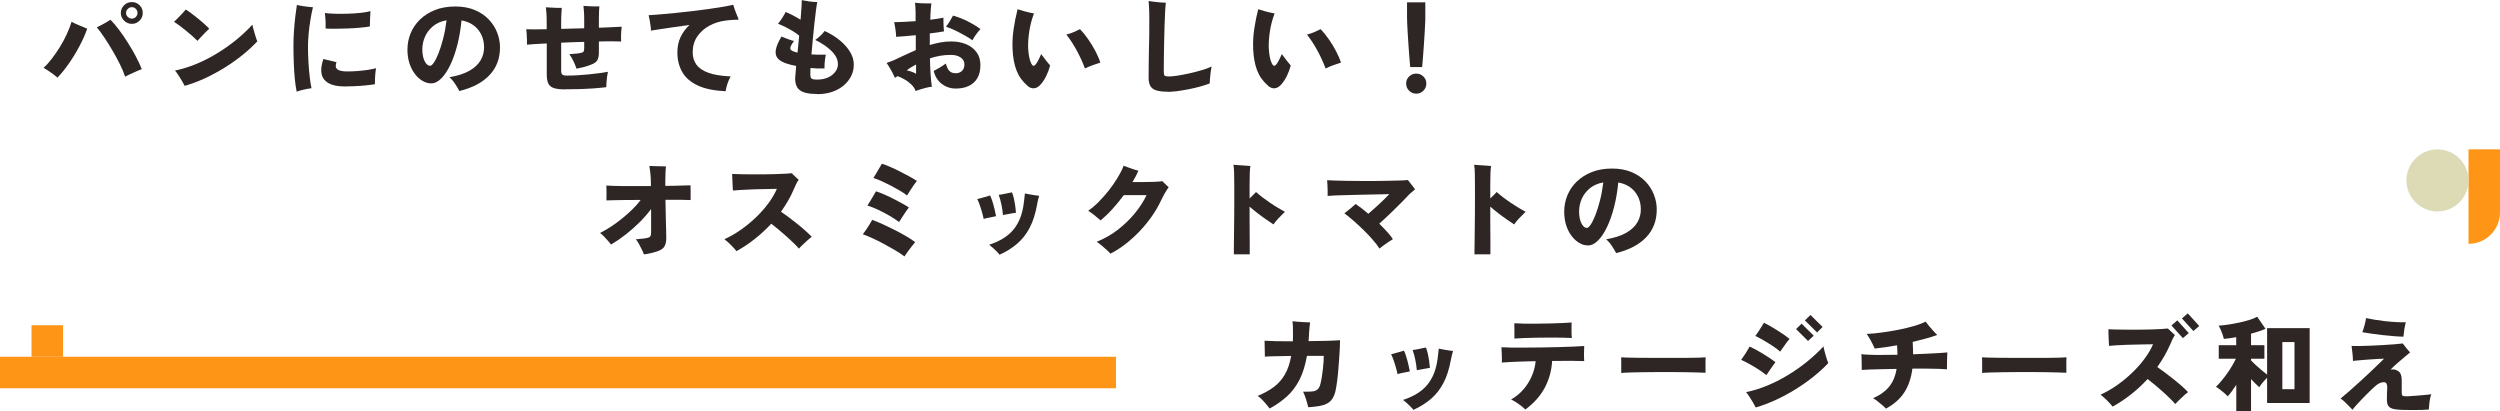 <?xml version="1.0" encoding="UTF-8"?>
<svg id="_レイヤー_2" data-name="レイヤー 2" xmlns="http://www.w3.org/2000/svg" viewBox="0 0 362.5 59.6">
  <defs>
    <style>
      .cls-1 {
        fill: #2e2624;
      }

      .cls-2 {
        fill: #ff9517;
      }

      .cls-3 {
        fill: #dddab6;
      }
    </style>
  </defs>
  <g id="_レイヤー_4" data-name="レイヤー 4">
    <g>
      <path class="cls-1" d="M8.34,11.26c-.27-.24-.6-.49-.98-.76-.38-.27-.73-.49-1.05-.66.42-.38.83-.83,1.23-1.36.4-.53.79-1.09,1.16-1.69.37-.6.7-1.21.98-1.83s.52-1.22.7-1.8c.32.17.7.35,1.14.53.44.18.82.34,1.13.47-.3.84-.67,1.68-1.13,2.53-.45.86-.95,1.68-1.49,2.46-.54.79-1.11,1.49-1.69,2.1ZM18.14,11.11c-.19-.57-.44-1.17-.76-1.81-.32-.64-.67-1.29-1.05-1.94-.38-.65-.77-1.27-1.16-1.86-.39-.59-.77-1.1-1.13-1.54.22-.1.45-.22.7-.35.25-.13.49-.27.72-.4.23-.13.42-.25.56-.35.39.4.8.88,1.23,1.45s.86,1.19,1.27,1.85c.42.66.81,1.33,1.16,1.99s.65,1.29.88,1.88c-.21.07-.47.17-.77.31-.31.13-.61.27-.91.41-.3.14-.55.26-.74.36ZM19.12,3.46c-.44,0-.81-.16-1.13-.47-.31-.31-.47-.68-.47-1.11s.16-.81.47-1.12c.31-.31.69-.46,1.13-.46s.81.15,1.12.46c.31.31.46.68.46,1.12s-.16.8-.46,1.11c-.31.31-.68.47-1.12.47ZM19.12,2.7c.23,0,.42-.08.58-.25s.24-.36.24-.57-.08-.42-.24-.59-.35-.25-.58-.25-.43.08-.59.25c-.17.16-.25.36-.25.59s.08.41.25.57c.16.16.36.25.59.25Z"/>
      <path class="cls-1" d="M28.62,5.92c-.18-.19-.41-.41-.69-.66s-.59-.51-.91-.77c-.32-.26-.64-.51-.95-.75-.31-.23-.6-.43-.84-.57.17-.16.37-.36.6-.59.23-.23.45-.46.66-.69s.36-.4.45-.51c.23.14.5.33.83.57.32.24.65.5.99.78s.65.54.93.8c.28.25.5.46.65.63-.15.13-.33.3-.54.52s-.42.44-.63.66c-.22.22-.4.42-.55.59ZM26.77,12.44c-.09-.18-.22-.41-.39-.71-.17-.29-.35-.58-.54-.87-.18-.28-.34-.49-.47-.63.98-.2,1.99-.51,3-.92s2.02-.92,3-1.51c.98-.59,1.91-1.24,2.8-1.95.88-.72,1.69-1.47,2.42-2.27.03.15.08.34.14.58s.13.48.21.74c.07.25.14.48.21.68s.12.34.16.42c-.63.67-1.34,1.32-2.14,1.97-.8.65-1.66,1.25-2.58,1.83-.92.57-1.87,1.08-2.85,1.54s-1.97.82-2.96,1.11Z"/>
      <path class="cls-1" d="M43.02,13.29c-.11-.52-.2-1.13-.27-1.83-.07-.71-.12-1.48-.15-2.31-.03-.83-.05-1.7-.05-2.58,0-.71.03-1.43.08-2.17s.12-1.44.2-2.09c.08-.65.15-1.18.22-1.59.31.07.68.14,1.12.2s.84.11,1.21.13c-.13.52-.25,1.11-.36,1.78-.11.67-.2,1.34-.26,2.01s-.1,1.27-.1,1.8c0,.8.02,1.61.07,2.41.04.8.11,1.53.19,2.18s.16,1.17.25,1.56c-.32.04-.69.11-1.11.2-.42.09-.77.2-1.05.31ZM49.94,12.53c-1.39,0-2.36-.32-2.91-.97-.55-.65-.6-1.65-.14-3l1.91.46c-.1.24-.13.46-.11.66.03.2.17.37.43.49.26.12.67.19,1.24.19.48,0,.97-.02,1.47-.06s.99-.09,1.45-.16c.47-.07.88-.15,1.24-.25-.03.19-.06.42-.09.71-.03.28-.05.57-.06.86-.01.29-.01.54,0,.75-.4.07-.87.13-1.41.18-.54.05-1.08.09-1.63.11-.54.02-1.01.04-1.39.04ZM47.21,4.13c.02-.39.01-.8-.01-1.23-.03-.43-.06-.77-.09-1.02.31.05.69.08,1.13.1.45.02.93.03,1.45.02.52,0,1.03-.02,1.54-.05.51-.03.98-.08,1.42-.13.44-.06.8-.13,1.07-.21-.02.3-.04.66-.06,1.1s-.03.81-.03,1.13c-.42.07-.91.13-1.48.18-.57.05-1.17.09-1.78.11s-1.2.04-1.75.04-1.02,0-1.39-.03Z"/>
      <path class="cls-1" d="M66.61,13.2c-.15-.3-.36-.64-.62-1.04s-.54-.71-.83-.96c1.22-.21,2.2-.53,2.94-.96.74-.43,1.27-.94,1.6-1.52.33-.58.49-1.19.49-1.84,0-.99-.28-1.85-.85-2.56s-1.37-1.17-2.42-1.36c-.12,1.25-.32,2.43-.6,3.53s-.62,2.07-1.02,2.91c-.4.83-.83,1.49-1.31,1.97s-.96.72-1.47.72c-.43,0-.84-.12-1.25-.36-.41-.24-.78-.57-1.11-1.01-.33-.43-.6-.95-.79-1.54-.19-.6-.29-1.25-.29-1.97,0-.84.15-1.63.46-2.38.31-.75.76-1.42,1.36-2,.6-.58,1.33-1.04,2.18-1.38.86-.34,1.84-.51,2.93-.51s2,.17,2.8.5c.8.33,1.48.78,2.03,1.35.55.57.96,1.2,1.24,1.91s.42,1.43.42,2.18c0,1.59-.5,2.93-1.51,4-1.01,1.08-2.47,1.85-4.38,2.32ZM62.38,9.54c.14,0,.32-.16.54-.48.22-.32.44-.78.68-1.37.23-.59.45-1.29.66-2.1.21-.8.37-1.69.49-2.65-.78.14-1.42.42-1.95.85-.52.43-.91.94-1.17,1.52-.26.59-.39,1.2-.39,1.83,0,.72.11,1.29.34,1.74.23.44.49.66.79.66Z"/>
      <path class="cls-1" d="M81.91,12.96c-.71,0-1.25-.07-1.63-.2-.38-.13-.64-.36-.78-.66s-.22-.73-.22-1.27v-4.53c-.64.03-1.21.06-1.71.09-.5.03-.89.06-1.16.09,0-.19,0-.42,0-.69,0-.27-.02-.55-.04-.83-.01-.28-.04-.52-.07-.72.3.01.68.02,1.16.02s1.01,0,1.6-.02h.21v-.91c0-.62-.01-1.1-.04-1.45-.02-.35-.05-.62-.08-.82.23.01.49.03.78.04.29.02.58.03.86.04.28,0,.5,0,.67,0,0,.14-.02.33-.04.59-.01.25-.03.52-.04.8,0,.28-.01.54-.01.78v.88c.55-.02,1.1-.04,1.67-.05.57-.02,1.12-.03,1.67-.04v-1.3c0-.46-.01-.85-.04-1.18-.02-.33-.05-.59-.07-.77.24.02.5.04.79.05s.57.02.84.03c.27,0,.5,0,.68,0-.02.19-.04.43-.05.72-.01.29-.02.65-.02,1.09v1.28c.72-.02,1.36-.05,1.94-.08.58-.03,1.03-.05,1.37-.07-.04.31-.07.66-.09,1.07-.02.4-.01.76.01,1.08-.33-.02-.77-.03-1.33-.03s-1.2,0-1.9.03v1.55c0,.53-.08.91-.23,1.16-.15.25-.4.44-.75.58-.4.17-.79.3-1.18.4-.39.1-.75.18-1.09.25-.09-.3-.23-.66-.43-1.07s-.4-.77-.61-1.04c.15,0,.33-.02.56-.04.22-.01.44-.03.64-.06.2-.02.36-.05.45-.07.23-.05.37-.12.43-.22.05-.1.08-.28.08-.54v-.85c-.55.01-1.1.03-1.67.05-.57.02-1.12.05-1.67.07v4.04c0,.29.06.48.16.58.11.1.34.15.69.15.5,0,1.02-.02,1.57-.05.55-.03,1.1-.08,1.64-.13.54-.05,1.05-.11,1.52-.18.47-.06.87-.13,1.2-.19-.05.21-.09.46-.13.74-.04.28-.06.56-.08.83s-.03.49-.03.66c-.57.07-1.2.13-1.91.18s-1.42.08-2.13.1c-.72.02-1.38.03-1.98.03Z"/>
      <path class="cls-1" d="M105.23,13.23c-1.7-.08-3.06-.36-4.09-.85-1.02-.49-1.77-1.14-2.23-1.96-.46-.82-.69-1.76-.69-2.83,0-.81.15-1.55.46-2.21.31-.66.74-1.24,1.3-1.76-.77.1-1.51.2-2.23.31-.72.1-1.37.2-1.95.29s-1.05.16-1.41.22c0-.19-.02-.42-.06-.7-.04-.28-.08-.56-.13-.83s-.1-.51-.15-.7c.48-.03,1.05-.07,1.72-.13.67-.06,1.39-.12,2.17-.2.77-.08,1.57-.17,2.38-.26.81-.09,1.59-.19,2.35-.3s1.45-.21,2.08-.32c.63-.11,1.16-.21,1.57-.31.09.31.21.67.37,1.09.16.42.3.77.43,1.07-.23.01-.49.02-.79.03s-.64.04-1.01.09c-.89.1-1.71.35-2.45.75-.74.4-1.33.93-1.77,1.58-.44.65-.66,1.41-.66,2.29,0,.69.18,1.28.54,1.78.36.5.95.9,1.76,1.19.81.29,1.88.46,3.21.52-.19.34-.35.69-.47,1.06-.12.37-.21.73-.26,1.09Z"/>
      <path class="cls-1" d="M118.47,13.63c-1.2,0-2.04-.19-2.53-.58-.48-.39-.69-1.03-.63-1.94.02-.15.04-.36.06-.63.02-.27.05-.58.07-.92-.25-.05-.49-.11-.74-.16-.24-.06-.46-.12-.66-.19-.57-.19-.99-.43-1.26-.74s-.37-.71-.29-1.22c.08-.51.35-1.16.82-1.95.34.13.66.25.95.37.3.12.59.21.87.27-.38.52-.56.88-.54,1.1s.29.39.81.53c.06.02.14.04.24.06.04-.4.08-.8.12-1.22.04-.41.08-.83.12-1.24-.26-.22-.56-.43-.91-.65-.35-.21-.71-.41-1.09-.6-.38-.19-.74-.35-1.07-.48.22-.26.43-.55.63-.87.2-.32.37-.6.48-.83.26.1.59.25,1,.46s.79.43,1.16.66c.05-.64.09-1.21.13-1.71.03-.51.05-.88.04-1.13.34.07.71.13,1.12.19.41.06.79.08,1.13.08-.06.32-.13.76-.2,1.33-.07.57-.15,1.22-.23,1.93s-.15,1.45-.22,2.2-.13,1.46-.19,2.14c.34.02.68.03,1.04.04s.7,0,1.04,0c-.04.17-.08.38-.11.63-.03.25-.06.49-.07.74,0,.24-.01.45-.01.63-.32,0-.65,0-.99,0-.34-.01-.69-.04-1.04-.07,0,.19-.02.36-.02.52,0,.16,0,.29,0,.4,0,.31.05.51.17.61.12.1.4.15.84.15.61,0,1.13-.11,1.58-.32.45-.21.79-.49,1.04-.83.24-.34.37-.7.37-1.08,0-.65-.3-1.27-.9-1.88s-1.4-1.15-2.39-1.64c.23-.15.47-.35.73-.59.26-.24.47-.48.63-.71.86.4,1.61.86,2.24,1.39.63.53,1.12,1.09,1.47,1.68s.52,1.2.52,1.82c0,.57-.12,1.11-.37,1.62-.25.52-.61.97-1.07,1.37-.47.4-1.02.71-1.67.94-.65.23-1.37.34-2.18.34Z"/>
      <path class="cls-1" d="M132.77,13.2c-.13-.36-.34-.68-.64-.96s-.62-.53-.98-.73c-.35-.2-.69-.36-1.01-.47-.07.05-.14.1-.2.14-.06.04-.12.08-.17.11-.09-.21-.2-.44-.34-.71-.14-.26-.29-.52-.44-.78-.15-.26-.3-.48-.44-.67.41-.14.77-.28,1.1-.42s.71-.33,1.15-.54c.32-.15.64-.3.98-.45s.67-.31,1.01-.46c0-.36,0-.72,0-1.09s0-.73,0-1.07c-.51.05-1,.1-1.49.14-.49.04-.94.08-1.36.1,0-.31-.04-.67-.1-1.08-.06-.41-.12-.76-.19-1.04.41,0,.88-.02,1.43-.05.55-.03,1.11-.06,1.68-.1v-.69c0-.16,0-.36,0-.61,0-.25-.01-.5-.03-.76s-.03-.46-.05-.61c.25.03.52.05.82.07.3.02.58.02.86.02h.69c-.03.21-.06.52-.09.93-.03.41-.06.89-.07,1.44.78-.09,1.42-.19,1.91-.3,0,.17,0,.38,0,.64,0,.26.01.51.03.75.02.24.03.44.05.6-.28.05-.59.1-.94.15s-.72.1-1.12.15c0,.27,0,.54,0,.82s0,.56,0,.85c.51-.15,1.02-.27,1.55-.37s1.05-.14,1.57-.14c.78,0,1.49.13,2.13.39.64.26,1.14.65,1.52,1.16.38.51.57,1.13.57,1.86,0,.77-.15,1.42-.45,1.92-.3.51-.72.88-1.26,1.13-.54.25-1.16.37-1.86.37-.77,0-1.45-.23-2.04-.68-.58-.45-.97-1.08-1.16-1.87.24-.12.52-.28.86-.48.33-.2.63-.4.9-.6.12.49.29.84.5,1.07s.53.34.95.34c.35,0,.64-.11.88-.33.24-.22.36-.54.36-.96s-.18-.74-.54-.99c-.36-.25-.83-.38-1.42-.38-.54,0-1.06.04-1.57.13-.51.09-1,.21-1.47.37.02.86.05,1.65.1,2.39s.11,1.31.18,1.73c-.23.02-.49.06-.77.13s-.56.15-.84.23c-.28.08-.52.17-.72.25ZM132.83,10.72c0-.13,0-.31,0-.55,0-.24,0-.51,0-.82-.25.13-.49.27-.72.41-.23.14-.44.29-.64.44.21.04.45.11.72.2.27.09.49.2.66.32ZM141.03,5.85c-.33-.23-.71-.47-1.16-.72-.44-.25-.9-.49-1.37-.72-.47-.22-.91-.4-1.33-.53.2-.26.39-.54.57-.83s.33-.56.45-.79c.44.12.89.28,1.37.48s.94.43,1.39.69c.45.25.86.51,1.22.78-.22.24-.44.51-.66.81s-.39.58-.51.83Z"/>
      <path class="cls-1" d="M148.96,12.41c-.72-.62-1.24-1.35-1.57-2.21-.33-.86-.52-1.89-.57-3.08-.04-.98.01-1.97.16-2.95s.34-1.93.57-2.83c.36.12.74.23,1.16.34s.82.2,1.22.27c-.31.8-.53,1.63-.67,2.51-.14.87-.2,1.69-.18,2.46.02.47.07.9.14,1.29s.18.72.31.99c.11.22.22.33.32.34.11,0,.22-.07.35-.23.11-.14.24-.35.38-.63s.28-.56.39-.84c.23.32.46.63.71.94.24.31.44.55.59.72-.14.52-.32,1.01-.55,1.48-.22.47-.49.88-.8,1.24-.3.35-.62.54-.95.58-.34.04-.67-.08-1-.36ZM157.32,9.93c-.31-.84-.7-1.7-1.17-2.57-.47-.87-.98-1.65-1.53-2.35.37-.09.73-.21,1.08-.36.35-.15.65-.29.9-.42.4.41.79.89,1.18,1.45.39.56.75,1.14,1.06,1.74.31.6.55,1.15.71,1.66-.28.09-.62.2-1.02.34s-.81.31-1.22.51Z"/>
      <path class="cls-1" d="M169.36,13.3c-.69,0-1.23-.06-1.65-.18s-.71-.33-.89-.62c-.18-.29-.27-.7-.27-1.23s0-1.15.01-1.81c0-.66.02-1.34.03-2.04.02-.81.04-1.6.05-2.39,0-.79.01-1.51.01-2.17,0-.32,0-.66-.01-1.01s-.02-.69-.04-.99c-.01-.3-.03-.54-.05-.71.19.03.44.06.74.1.31.03.62.07.95.1.32.03.59.05.81.05-.04.3-.07.74-.11,1.33-.03.59-.06,1.27-.08,2.04-.03.77-.05,1.56-.06,2.37-.01.82-.03,1.6-.04,2.35,0,.75-.01,1.4-.01,1.96,0,.28.05.46.14.53s.31.11.63.11c.29,0,.69-.04,1.21-.12.52-.08,1.08-.19,1.69-.32.61-.13,1.21-.29,1.78-.46.58-.17,1.07-.35,1.48-.54-.05.22-.09.48-.13.8s-.07.62-.1.92c-.02.3-.04.54-.04.73-.41.16-.88.31-1.42.46s-1.1.28-1.68.39c-.58.11-1.13.2-1.65.27-.52.06-.96.1-1.32.1Z"/>
      <path class="cls-1" d="M183.85,12.41c-.72-.62-1.24-1.35-1.57-2.21-.33-.86-.52-1.89-.57-3.08-.04-.98.01-1.97.16-2.95s.34-1.93.57-2.83c.36.12.74.23,1.16.34s.82.2,1.22.27c-.31.8-.53,1.63-.67,2.51-.14.87-.2,1.69-.18,2.46.02.47.07.9.14,1.29s.18.72.31.99c.11.22.22.33.32.34.11,0,.22-.07.35-.23.11-.14.24-.35.38-.63s.28-.56.39-.84c.23.32.46.63.71.94.24.31.44.55.59.72-.14.52-.32,1.01-.55,1.48-.22.47-.49.88-.8,1.24-.3.35-.62.54-.95.58-.34.04-.67-.08-1-.36ZM192.21,9.93c-.31-.84-.7-1.7-1.17-2.57-.47-.87-.98-1.65-1.53-2.35.37-.09.73-.21,1.08-.36.35-.15.65-.29.9-.42.4.41.79.89,1.18,1.45.39.56.75,1.14,1.06,1.74.31.6.55,1.15.71,1.66-.28.09-.62.2-1.02.34s-.81.31-1.22.51Z"/>
      <path class="cls-1" d="M205.35,13.58c-.4,0-.74-.14-1.03-.43-.29-.29-.43-.63-.43-1.03s.14-.75.43-1.03.63-.42,1.03-.42.75.14,1.04.42.43.62.43,1.03-.14.74-.43,1.03c-.28.29-.63.43-1.04.43ZM204.48,9.72c-.04-.4-.08-.86-.12-1.39-.04-.53-.08-1.08-.12-1.65-.04-.57-.08-1.13-.11-1.67-.04-.54-.06-1.03-.08-1.47-.02-.44-.03-.78-.03-1.03V.34h2.65v2.18c0,.25,0,.59-.03,1.03-.02.44-.05.93-.08,1.47-.04.54-.07,1.1-.11,1.67-.04.57-.08,1.12-.12,1.65-.04.53-.08.99-.12,1.39h-1.73Z"/>
      <path class="cls-1" d="M93.38,36.91c-.07-.2-.17-.44-.31-.72s-.28-.55-.43-.83-.3-.5-.44-.66c.14-.02.33-.04.58-.06.25-.02.46-.04.64-.06.41-.05.67-.13.8-.23s.19-.33.19-.68v-3.36c-.49.66-1.05,1.3-1.68,1.93-.64.63-1.31,1.22-2.01,1.77-.7.55-1.4,1.03-2.11,1.45-.12-.16-.27-.34-.45-.54-.18-.2-.37-.41-.57-.62-.2-.21-.39-.38-.58-.52.52-.26,1.05-.57,1.6-.93.55-.36,1.09-.76,1.62-1.19.53-.43,1.03-.87,1.48-1.32.46-.45.86-.9,1.19-1.35-.77,0-1.49,0-2.17.01-.68,0-1.27.02-1.76.03-.49.01-.84.02-1.04.03,0-.17.01-.39.01-.66s0-.55,0-.83c0-.28-.01-.5-.02-.67.22.02.55.04.99.05.44.01.96.02,1.54.03.59,0,1.22,0,1.89,0h2.04v-.36c0-.53-.03-1.03-.08-1.52-.06-.49-.1-.84-.14-1.04.17.01.41.02.72.03.31,0,.62.02.94.02s.57.01.75.02c-.03.21-.06.5-.07.88-.02.38-.03.77-.03,1.18,0,.13,0,.26,0,.38s0,.25,0,.38c.83,0,1.57-.02,2.23-.04.66-.02,1.14-.03,1.42-.04,0,.19.02.42.02.69v1.45c-.3-.02-.78-.03-1.43-.04-.66,0-1.4,0-2.22,0,.02.92.04,1.77.05,2.55.01.77.03,1.42.05,1.95.01.52.02.86.02,1.02,0,.51-.08.91-.25,1.21-.16.3-.47.53-.93.7-.68.24-1.37.4-2.07.49Z"/>
      <path class="cls-1" d="M106.79,36.42c-.22-.28-.48-.58-.8-.89-.31-.32-.63-.6-.95-.84.84-.39,1.66-.86,2.45-1.42.79-.56,1.52-1.17,2.2-1.83.68-.66,1.27-1.33,1.77-2.02s.9-1.37,1.19-2.04c-.21,0-.52,0-.93.02s-.88.02-1.39.03c-.52,0-1.04.03-1.57.05-.53.02-1.01.04-1.45.07-.44.03-.79.05-1.04.08,0-.2-.02-.44-.04-.74-.01-.29-.03-.59-.04-.89,0-.3-.02-.56-.03-.78.3.02.69.03,1.16.04.48.01,1,.02,1.57.02.57,0,1.16,0,1.75,0,.6,0,1.17-.02,1.71-.03s1.03-.03,1.46-.06c.43-.02.76-.05.99-.08.08.08.18.18.31.31s.26.25.39.37c.13.12.24.21.31.28-.15.19-.28.42-.4.69-.12.27-.23.52-.34.75-.24.56-.51,1.1-.82,1.63-.31.53-.65,1.05-1.01,1.56.32.21.68.47,1.1.78.41.31.83.64,1.26.98s.83.68,1.2,1.01c.37.33.67.62.9.86-.15.11-.35.28-.61.51-.25.23-.5.45-.73.68-.23.22-.41.4-.51.53-.2-.23-.46-.51-.8-.83s-.7-.67-1.09-1.01-.77-.68-1.15-.99c-.37-.31-.7-.57-.98-.78-.73.79-1.52,1.52-2.37,2.19-.85.68-1.75,1.28-2.7,1.8Z"/>
      <path class="cls-1" d="M131.15,37.18c-.39-.29-.84-.59-1.37-.9-.52-.31-1.07-.62-1.63-.92s-1.12-.58-1.65-.82c-.53-.24-1-.43-1.39-.57.15-.2.31-.43.49-.68.17-.25.34-.51.49-.76.15-.25.28-.47.38-.65.48.17,1,.39,1.57.65s1.15.54,1.74.84c.59.3,1.13.6,1.65.9.51.3.94.58,1.27.84-.15.18-.32.39-.51.63-.19.24-.38.49-.57.75-.18.25-.34.48-.47.69ZM130.38,32.2c-.4-.3-.86-.6-1.39-.91-.53-.31-1.08-.59-1.63-.86-.56-.26-1.08-.47-1.58-.63.11-.17.25-.39.41-.66s.33-.53.48-.8c.16-.26.27-.46.34-.6.33.1.71.24,1.15.43s.88.4,1.33.63c.45.23.88.45,1.29.68.41.22.75.43,1.01.6-.14.18-.3.4-.48.66-.18.26-.35.53-.52.79-.17.26-.31.49-.42.66ZM131.55,28.36c-.3-.23-.65-.47-1.06-.71s-.84-.48-1.29-.72c-.45-.23-.9-.45-1.34-.65-.44-.2-.85-.36-1.22-.48.11-.17.25-.39.41-.66.16-.27.33-.54.48-.81s.27-.46.34-.59c.33.1.73.25,1.19.45.47.2.95.43,1.44.68s.96.49,1.39.73c.44.24.79.45,1.06.63-.14.18-.3.4-.49.66-.18.26-.36.53-.52.79-.17.26-.3.48-.41.66Z"/>
      <path class="cls-1" d="M142.63,31.75c-.05-.27-.12-.57-.22-.91-.09-.34-.2-.68-.32-1.03s-.25-.67-.39-.95c.29-.06.61-.14.96-.25.35-.11.65-.2.9-.27.11.21.22.5.34.86.11.36.22.74.31,1.13.09.39.17.73.22,1.02-.28.07-.59.13-.93.19s-.63.13-.88.21ZM144.94,36.94c-.1-.14-.24-.3-.42-.48s-.37-.36-.57-.54c-.2-.17-.37-.32-.52-.43,1.57-.52,2.75-1.25,3.53-2.21.78-.95,1.27-2.18,1.47-3.68.04-.3.08-.59.11-.89.03-.29.06-.51.07-.66.18.04.4.08.67.13.27.05.53.09.79.13.26.03.46.06.61.08-.04.14-.09.32-.15.54s-.11.48-.16.78c-.24,1.3-.59,2.41-1.07,3.32s-1.07,1.67-1.8,2.3c-.72.62-1.58,1.16-2.56,1.6ZM145.43,31.18c-.04-.47-.11-.97-.22-1.5-.11-.53-.24-1.01-.4-1.42.17-.02.37-.05.61-.1.24-.05.48-.1.72-.15.24-.05.44-.09.6-.12.1.24.19.54.27.89.08.36.15.72.2,1.09.05.37.09.69.11.97-.16.02-.36.05-.59.1-.23.04-.47.09-.7.13-.23.04-.43.08-.6.11Z"/>
      <path class="cls-1" d="M161.03,36.79c-.11-.13-.28-.31-.53-.53-.24-.22-.5-.45-.77-.67s-.51-.4-.71-.53c1.11-.45,2.14-1.03,3.07-1.75.93-.72,1.76-1.52,2.47-2.39.71-.87,1.27-1.74,1.69-2.62h-3.3c-.52.71-1.07,1.37-1.65,2.01s-1.15,1.18-1.71,1.65c-.27-.24-.57-.49-.9-.75s-.63-.48-.9-.65c.49-.34.99-.76,1.5-1.27.51-.51,1-1.07,1.48-1.67.47-.6.9-1.21,1.27-1.83.38-.62.68-1.2.89-1.76.2.08.43.17.69.26.26.1.52.18.78.27.26.08.48.15.67.2-.12.27-.25.54-.39.81s-.3.55-.47.83c.41,0,.83,0,1.27,0,.44,0,.87-.01,1.27-.02.41,0,.77-.02,1.09-.04.32-.02.55-.04.7-.07.07.07.17.17.29.29s.25.24.37.35c.12.11.21.19.26.24-.14.18-.32.45-.53.82s-.42.77-.62,1.19c-.36.76-.8,1.51-1.33,2.26s-1.11,1.46-1.76,2.14c-.65.68-1.33,1.29-2.04,1.84s-1.44,1.02-2.18,1.39Z"/>
      <path class="cls-1" d="M178.91,36.88c0-.07,0-.27,0-.6,0-.33,0-.76.01-1.29,0-.53.01-1.12.02-1.77s.02-1.33.02-2.03,0-1.39.01-2.08,0-1.32,0-1.91c0-.77,0-1.46-.02-2.05-.02-.59-.05-1.01-.1-1.26.22.02.48.04.78.06.3.02.61.04.91.06.3.02.56.04.77.06-.08.4-.12,1.29-.12,2.68v2.03c.18-.17.34-.33.5-.49.16-.16.3-.31.43-.45.26.24.57.49.92.76.36.27.74.54,1.13.81s.78.51,1.16.74c.38.22.71.41.98.56-.32.31-.62.62-.92.93-.29.31-.54.61-.74.9-.32-.21-.68-.45-1.09-.74s-.82-.58-1.23-.9-.79-.63-1.14-.94c0,.57,0,1.16,0,1.77,0,.61,0,1.21.01,1.78,0,.58,0,1.1.01,1.58s0,.88,0,1.19v.6h-2.37Z"/>
      <path class="cls-1" d="M200.01,36.03c-.23-.37-.54-.79-.95-1.25-.4-.47-.85-.94-1.34-1.42-.49-.48-.98-.93-1.47-1.36s-.93-.79-1.31-1.07c.27-.2.55-.42.83-.66.29-.24.56-.47.8-.69.28.19.57.4.89.64.31.24.63.5.95.78.38-.33.76-.67,1.16-1.03s.76-.7,1.09-1.02.6-.59.8-.81c-.15.01-.44.02-.87.03s-.95.02-1.55.03c-.6,0-1.23.02-1.89.04-.66.02-1.3.03-1.93.05-.63.01-1.18.03-1.66.05-.48.02-.83.05-1.05.07,0-.21,0-.46,0-.75s-.01-.58-.03-.87c-.01-.28-.03-.5-.05-.66.27.02.65.04,1.14.05.49.01,1.06.03,1.69.04.64.01,1.31.02,2.01.02s1.41,0,2.12,0,1.37-.01,2-.03c.63-.01,1.18-.03,1.66-.04s.84-.04,1.09-.07c.15.19.33.42.54.69s.39.5.51.66c-.15.13-.32.27-.51.43-.19.15-.4.36-.64.62-.36.38-.76.8-1.22,1.25-.45.46-.92.92-1.41,1.38-.49.46-.96.9-1.42,1.3.42.41.8.81,1.15,1.19.35.39.63.74.83,1.06-.15.08-.36.21-.62.39s-.52.36-.77.54-.44.33-.57.44Z"/>
      <path class="cls-1" d="M213.8,36.88c0-.07,0-.27,0-.6,0-.33,0-.76.02-1.29,0-.53.01-1.12.02-1.77s.02-1.33.02-2.03,0-1.39.01-2.08,0-1.32,0-1.91c0-.77,0-1.46-.02-2.05-.01-.59-.05-1.01-.1-1.26.22.02.48.04.78.06.3.02.61.04.91.06.3.02.56.04.77.06-.08.4-.12,1.29-.12,2.68v2.03c.18-.17.35-.33.5-.49.15-.16.3-.31.43-.45.26.24.57.49.92.76s.74.54,1.13.81c.4.27.79.51,1.16.74.38.22.71.41.98.56-.32.31-.62.62-.92.93-.29.31-.54.61-.74.9-.32-.21-.68-.45-1.09-.74s-.82-.58-1.23-.9-.79-.63-1.14-.94c0,.57,0,1.16,0,1.77s0,1.21.01,1.78c0,.58,0,1.1.01,1.58s0,.88,0,1.19v.6h-2.37Z"/>
      <path class="cls-1" d="M234.34,36.7c-.15-.3-.36-.64-.62-1.04s-.54-.71-.83-.96c1.22-.21,2.2-.53,2.94-.96.74-.43,1.27-.94,1.6-1.52.33-.58.49-1.19.49-1.84,0-.99-.28-1.85-.85-2.56s-1.37-1.17-2.42-1.36c-.12,1.25-.32,2.43-.6,3.53s-.62,2.07-1.02,2.91c-.4.83-.83,1.49-1.31,1.97s-.96.72-1.47.72c-.43,0-.84-.12-1.25-.36-.41-.24-.78-.57-1.11-1.01-.33-.43-.6-.95-.79-1.54-.19-.6-.29-1.25-.29-1.97,0-.84.15-1.63.46-2.38.31-.75.76-1.42,1.36-2,.6-.58,1.33-1.04,2.18-1.38.86-.34,1.84-.51,2.93-.51s2,.17,2.8.5c.8.33,1.48.78,2.03,1.35.55.57.96,1.2,1.24,1.91s.42,1.43.42,2.18c0,1.59-.5,2.93-1.51,4-1.01,1.08-2.47,1.85-4.38,2.32ZM230.11,33.05c.14,0,.32-.16.54-.48.22-.32.44-.78.68-1.37.23-.59.45-1.29.66-2.1.21-.8.37-1.69.49-2.65-.78.14-1.42.42-1.95.85-.52.43-.91.94-1.17,1.52-.26.59-.39,1.2-.39,1.83,0,.72.11,1.29.34,1.74.23.44.49.66.79.66Z"/>
      <path class="cls-1" d="M184.09,59.23c-.12-.17-.28-.37-.47-.6-.19-.23-.4-.46-.62-.69-.22-.22-.43-.4-.64-.53.91-.38,1.7-.81,2.35-1.3s1.19-1.1,1.6-1.82c.42-.72.72-1.61.91-2.68-.56.01-1.09.02-1.61.03-.52,0-.97.02-1.36.03s-.67.03-.85.04v-.54c0-.23,0-.48-.02-.74,0-.26-.01-.49-.01-.7,0-.06-.01-.12-.01-.17v-.16c.38.03.93.05,1.67.07s1.55.02,2.43.02c0-.19.02-.38.02-.58,0-.2,0-.4,0-.6,0-.38,0-.73-.01-1.07-.02-.33-.04-.55-.06-.66.19.02.44.04.75.07.31.03.62.05.95.06.32.01.61.03.86.04-.02.1-.04.24-.06.43-.02.18-.04.37-.05.56-.02.19-.03.35-.04.49-.01.22-.02.43-.03.63s-.02.41-.05.6c.64,0,1.25-.02,1.83-.03.58,0,1.11-.02,1.59-.04s.86-.04,1.15-.06c0,.32-.01.73-.04,1.23-.03.5-.06,1.05-.1,1.63-.04.59-.09,1.17-.14,1.76s-.12,1.13-.19,1.63-.14.9-.22,1.22c-.14.55-.35.98-.64,1.29s-.7.54-1.22.68c-.53.14-1.22.23-2.07.27-.07-.32-.17-.7-.31-1.13-.13-.44-.28-.81-.43-1.12.6.02,1.06,0,1.39-.04s.57-.16.74-.32.29-.41.37-.72c.08-.29.15-.62.21-1.01.06-.38.11-.78.16-1.18.05-.4.08-.77.1-1.11.02-.34.03-.61.03-.81h-2.44c-.24,1.35-.6,2.5-1.07,3.44-.48.94-1.08,1.75-1.8,2.41-.72.66-1.56,1.25-2.53,1.78Z"/>
      <path class="cls-1" d="M202.64,54.25c-.05-.27-.12-.57-.22-.91-.09-.34-.2-.68-.32-1.03-.12-.35-.25-.67-.39-.95.29-.06.61-.14.96-.25.35-.11.65-.2.9-.27.11.21.22.5.33.86.11.36.22.74.31,1.13.09.39.17.73.22,1.02-.28.07-.59.13-.92.19s-.63.13-.88.21ZM204.95,59.44c-.1-.14-.24-.3-.42-.48-.18-.18-.37-.36-.57-.54-.2-.17-.37-.32-.52-.43,1.57-.52,2.75-1.25,3.53-2.21.78-.95,1.27-2.18,1.47-3.68.04-.3.08-.59.11-.89.04-.29.06-.51.07-.66.18.04.4.08.67.13.27.05.53.09.79.13s.46.06.61.08c-.04.14-.09.32-.15.54-.06.22-.11.48-.17.78-.24,1.3-.59,2.41-1.07,3.32s-1.07,1.67-1.8,2.3c-.73.62-1.58,1.16-2.56,1.6ZM205.44,53.68c-.04-.47-.11-.97-.22-1.5-.1-.53-.24-1.01-.39-1.42.17-.02.37-.05.61-.1.24-.05.48-.1.72-.15.24-.05.44-.09.6-.12.1.24.19.54.27.89.08.36.15.72.2,1.09s.09.69.11.97c-.16.02-.36.05-.59.1s-.47.09-.7.13-.44.08-.6.11Z"/>
      <path class="cls-1" d="M221.17,59.39c-.15-.17-.35-.35-.6-.54-.25-.19-.51-.38-.77-.54s-.49-.3-.69-.39c.68-.38,1.27-.86,1.77-1.44.51-.58.91-1.22,1.22-1.93.31-.71.5-1.43.57-2.18-.7.01-1.36.03-2,.05-.64.02-1.21.05-1.71.07-.5.02-.9.05-1.2.08.02-.34.02-.71,0-1.12s-.03-.77-.05-1.1c.35.02.82.04,1.42.05s1.28.01,2.04,0,1.54-.01,2.36-.02c.82-.01,1.62-.03,2.4-.05.78-.02,1.5-.05,2.15-.07.66-.03,1.2-.06,1.63-.09-.02.3-.03.66-.03,1.07s0,.79.03,1.12c-.43-.02-1.06-.03-1.89-.04-.83,0-1.75,0-2.76.02-.08,1.39-.44,2.69-1.07,3.88-.64,1.2-1.58,2.25-2.83,3.17ZM219.59,49.11c0-.18.01-.39,0-.65,0-.25,0-.51,0-.77,0-.15-.01-.29-.01-.43v-.39c.4.03.88.05,1.45.06.57,0,1.18.01,1.83,0,.65,0,1.29-.01,1.93-.03s1.23-.03,1.77-.06c.54-.02.98-.05,1.32-.08,0,.34-.01.73-.01,1.16s.01.8.05,1.09c-.38-.02-.86-.03-1.43-.05-.58,0-1.2-.01-1.86-.01s-1.33,0-1.98.02c-.65.01-1.25.03-1.78.05-.54.02-.96.05-1.27.07Z"/>
      <path class="cls-1" d="M235.08,54.07c0-.18.01-.41,0-.7s0-.58,0-.86,0-.52-.01-.7c.14.01.44.02.91.04.47.01,1.04.03,1.71.03s1.41,0,2.2.01c.79,0,1.58,0,2.38,0s1.54,0,2.24,0,1.3-.01,1.8-.03c.5-.01.83-.03,1.01-.05-.01.16-.02.39-.02.68,0,.29,0,.58,0,.87s0,.52,0,.69c-.23,0-.58-.02-1.06-.04-.48-.02-1.04-.03-1.68-.04-.65,0-1.34-.02-2.07-.02h-2.22c-.74,0-1.46,0-2.14.02s-1.28.02-1.81.04c-.53.01-.94.04-1.24.07Z"/>
      <path class="cls-1" d="M256.12,54.39c-.33-.27-.7-.54-1.12-.81s-.84-.52-1.28-.77c-.44-.24-.85-.46-1.25-.63.21-.29.42-.6.63-.92.21-.33.41-.67.6-1.01.29.13.61.29.96.48.35.19.71.4,1.06.62.35.22.68.43.98.63.3.2.55.38.74.53-.19.25-.4.55-.65.91-.24.36-.46.68-.66.97ZM254.58,59.08c-.09-.18-.22-.42-.39-.71-.17-.29-.35-.58-.54-.87s-.34-.5-.47-.64c.98-.2,1.99-.51,3-.92,1.02-.42,2.02-.92,3-1.51s1.91-1.24,2.8-1.95c.89-.72,1.7-1.47,2.42-2.25.03.15.07.34.13.58.06.24.13.48.2.74.07.25.14.48.21.68s.12.34.16.42c-.63.67-1.34,1.32-2.14,1.96-.8.64-1.66,1.25-2.58,1.82-.92.57-1.87,1.09-2.85,1.54s-1.97.83-2.96,1.12ZM258.13,50.99c-.32-.28-.68-.56-1.1-.83s-.84-.54-1.27-.79-.85-.47-1.24-.66c.21-.28.42-.58.63-.91.21-.33.42-.66.62-1,.29.14.61.31.95.51s.7.41,1.05.63c.35.22.68.44.98.65.3.21.54.39.73.55-.2.24-.43.53-.68.89-.25.35-.48.67-.68.96ZM262.17,49.45l-1.74-1.73.8-.79,1.76,1.74-.82.77ZM263.47,48.2l-1.76-1.74.81-.79,1.76,1.74-.8.79Z"/>
      <path class="cls-1" d="M273.47,59.26c-.12-.14-.29-.3-.51-.49-.22-.19-.45-.38-.69-.57-.24-.19-.46-.34-.67-.46,1.05-.47,1.83-1.04,2.37-1.73s.88-1.53,1.04-2.52c-.75,0-1.45.02-2.12.04-.67.01-1.26.03-1.77.05-.51.02-.9.04-1.17.06.01-.22.01-.48,0-.78,0-.3-.01-.59-.02-.87s-.02-.49-.03-.64c.28.04.69.07,1.22.09.54.02,1.15.03,1.84.02s1.41-.01,2.17-.02c0-.22,0-.44-.02-.67,0-.23-.02-.46-.04-.7-.61.11-1.19.2-1.74.28-.55.08-1.05.14-1.5.19-.14-.33-.32-.7-.54-1.11-.22-.41-.43-.75-.62-1.01.68-.03,1.42-.1,2.22-.21.81-.11,1.61-.24,2.41-.4.8-.16,1.54-.34,2.23-.54s1.25-.41,1.69-.63c.15.2.32.41.51.65s.39.46.6.69.39.42.55.59c-.45.17-.98.34-1.6.51s-1.26.34-1.94.5c.02.31.03.61.04.91.01.3.02.59.02.88.73-.03,1.43-.06,2.09-.09.66-.03,1.23-.06,1.74-.09.5-.03.88-.06,1.14-.09-.01.13-.02.31-.03.53,0,.22-.02.46-.02.72,0,.25,0,.49-.01.71,0,.22,0,.38,0,.49-.29-.03-.69-.05-1.2-.07-.51-.01-1.1-.02-1.75-.03-.66,0-1.34,0-2.06,0-.18,1.36-.57,2.51-1.17,3.44-.6.93-1.49,1.72-2.66,2.36Z"/>
      <path class="cls-1" d="M287.41,54.07c0-.18.01-.41,0-.7s0-.58,0-.86,0-.52-.02-.7c.14.01.44.02.91.04.47.01,1.04.03,1.71.03.68,0,1.41,0,2.2.01.79,0,1.58,0,2.38,0s1.54,0,2.24,0,1.3-.01,1.8-.03c.5-.01.83-.03,1.01-.05,0,.16-.02.39-.02.68,0,.29,0,.58,0,.87s0,.52,0,.69c-.23,0-.58-.02-1.06-.04-.48-.02-1.04-.03-1.68-.04s-1.34-.02-2.07-.02h-2.22c-.75,0-1.46,0-2.14.02s-1.28.02-1.81.04c-.53.01-.94.04-1.24.07Z"/>
      <path class="cls-1" d="M306.34,58.96c-.23-.28-.5-.57-.81-.89-.31-.31-.63-.59-.95-.84.84-.39,1.66-.86,2.45-1.42.79-.56,1.52-1.17,2.2-1.83.68-.66,1.27-1.33,1.77-2.02.51-.69.9-1.37,1.19-2.04-.2,0-.51,0-.92.01-.42.01-.88.02-1.4.03-.52,0-1.04.02-1.57.04s-1.01.04-1.45.07c-.44.02-.79.05-1.04.08,0-.2-.02-.44-.04-.74s-.03-.59-.04-.89-.01-.56-.01-.78c.3.02.69.03,1.16.04.48.01,1,.02,1.57.02.57,0,1.16,0,1.75,0,.6,0,1.17-.01,1.71-.03.55-.02,1.03-.04,1.46-.06.43-.03.75-.05.97-.08.09.08.2.18.33.31.13.13.26.25.39.37s.23.21.3.28c-.14.19-.27.42-.39.69s-.24.52-.33.75c-.25.56-.53,1.1-.83,1.63-.31.53-.64,1.05-1,1.56.31.21.67.47,1.08.78s.84.64,1.27.98.83.68,1.21,1.01c.37.33.67.62.9.87-.16.11-.37.28-.62.51-.25.23-.5.46-.73.69-.23.23-.41.4-.51.52-.2-.23-.46-.51-.8-.84s-.69-.67-1.08-1.01c-.39-.35-.77-.68-1.15-.99-.38-.31-.71-.57-.98-.78-.73.79-1.51,1.52-2.36,2.19s-1.75,1.28-2.69,1.8ZM316.52,49.03l-1.66-1.83.85-.75,1.66,1.85-.85.73ZM318.04,48l-1.66-1.83.85-.73,1.66,1.83-.85.73Z"/>
      <path class="cls-1" d="M324.26,59.6v-3.8c-.23.35-.45.67-.67.97-.22.3-.41.53-.58.7-.13-.15-.29-.31-.49-.48s-.41-.34-.63-.51-.41-.3-.58-.4c.24-.22.49-.49.77-.82s.55-.68.81-1.05c.27-.37.52-.75.74-1.13.23-.38.42-.73.57-1.06h-2.48v-1.97h2.53v-1.16c-.65.12-1.24.2-1.79.25-.04-.19-.11-.41-.19-.66-.09-.25-.19-.49-.29-.72-.1-.23-.2-.41-.29-.54.36-.02.79-.07,1.3-.14s1.03-.17,1.57-.28,1.06-.25,1.54-.39c.49-.15.88-.31,1.19-.49l1.21,1.76c-.26.11-.57.23-.93.35-.36.12-.75.24-1.17.35v1.67h1.94v1.97h-1.94v.24c.16.17.37.38.64.63.27.25.55.5.86.76.3.26.58.48.83.67v-6.74h6.17v10.85h-6.17v-3.65c-.2.19-.41.41-.63.68-.22.26-.39.49-.5.69-.15-.13-.33-.3-.54-.51s-.43-.43-.66-.67v4.62h-2.15ZM330.94,56.43h1.76v-6.83h-1.76v6.83Z"/>
      <path class="cls-1" d="M341.14,59.44c-.28-.28-.57-.57-.87-.89-.3-.31-.59-.57-.88-.77.36-.29.78-.65,1.26-1.07s.99-.88,1.51-1.35c.52-.47,1.02-.93,1.5-1.39.48-.45.89-.85,1.25-1.2.36-.35.62-.6.78-.76-.26,0-.58.03-.97.04-.39.02-.8.05-1.24.08-.44.03-.86.07-1.26.1-.4.04-.75.07-1.04.1,0-.31-.03-.66-.07-1.07-.04-.4-.08-.77-.13-1.11.3.02.7.03,1.2.02s1.05-.03,1.64-.05,1.18-.05,1.77-.09c.59-.03,1.13-.07,1.62-.11.49-.04.89-.08,1.19-.12.14.19.31.41.51.66s.38.46.55.64c-.18.15-.43.36-.74.62-.32.26-.66.56-1.04.88s-.72.65-1.05.99c.43-.08.81,0,1.13.23.33.23.49.66.49,1.27v1.88c0,.19.04.32.11.39s.24.1.48.1c.15,0,.39,0,.73-.03.34-.02.7-.05,1.1-.08.39-.03.76-.07,1.11-.1.35-.04.6-.06.76-.08-.13.34-.22.72-.27,1.15s-.08.78-.09,1.06c-.31.03-.66.05-1.07.06s-.82.01-1.24.01-.83,0-1.22-.01c-.39,0-.72-.03-.98-.05-.61-.05-1.02-.18-1.24-.39-.22-.21-.33-.55-.33-1.01,0-.29,0-.57.01-.83s.02-.51.03-.72c.03-.41-.01-.69-.12-.86-.11-.16-.32-.21-.64-.13-.26.05-.49.16-.7.32s-.5.42-.88.78c-.2.19-.43.42-.69.68-.26.26-.52.53-.78.8s-.5.53-.72.78c-.22.24-.38.45-.5.62ZM348.5,48.82c-.41,0-.88-.04-1.42-.08s-1.09-.1-1.66-.16c-.57-.06-1.11-.13-1.62-.21-.51-.07-.93-.14-1.27-.2.11-.28.22-.6.32-.98.11-.37.18-.73.23-1.07.35.08.76.16,1.25.24.48.08.99.15,1.53.21.54.06,1.06.1,1.58.13.52.03.98.04,1.4.03-.09.33-.16.69-.22,1.08-.06.39-.1.73-.12,1.01Z"/>
    </g>
    <g>
      <path class="cls-2" d="M357.93,21.66v13.7c2.52,0,4.57-2.04,4.57-4.57v-9.14h-4.57Z"/>
      <path class="cls-3" d="M353.43,21.66c2.49,0,4.5,2.02,4.5,4.5,0,2.49-2.02,4.5-4.5,4.5s-4.5-2.02-4.5-4.5,2.02-4.5,4.5-4.5"/>
    </g>
    <g>
      <rect class="cls-2" x="4.57" y="47.16" width="4.57" height="4.57"/>
      <rect class="cls-2" x="0" y="51.73" width="161.82" height="4.57"/>
    </g>
  </g>
</svg>